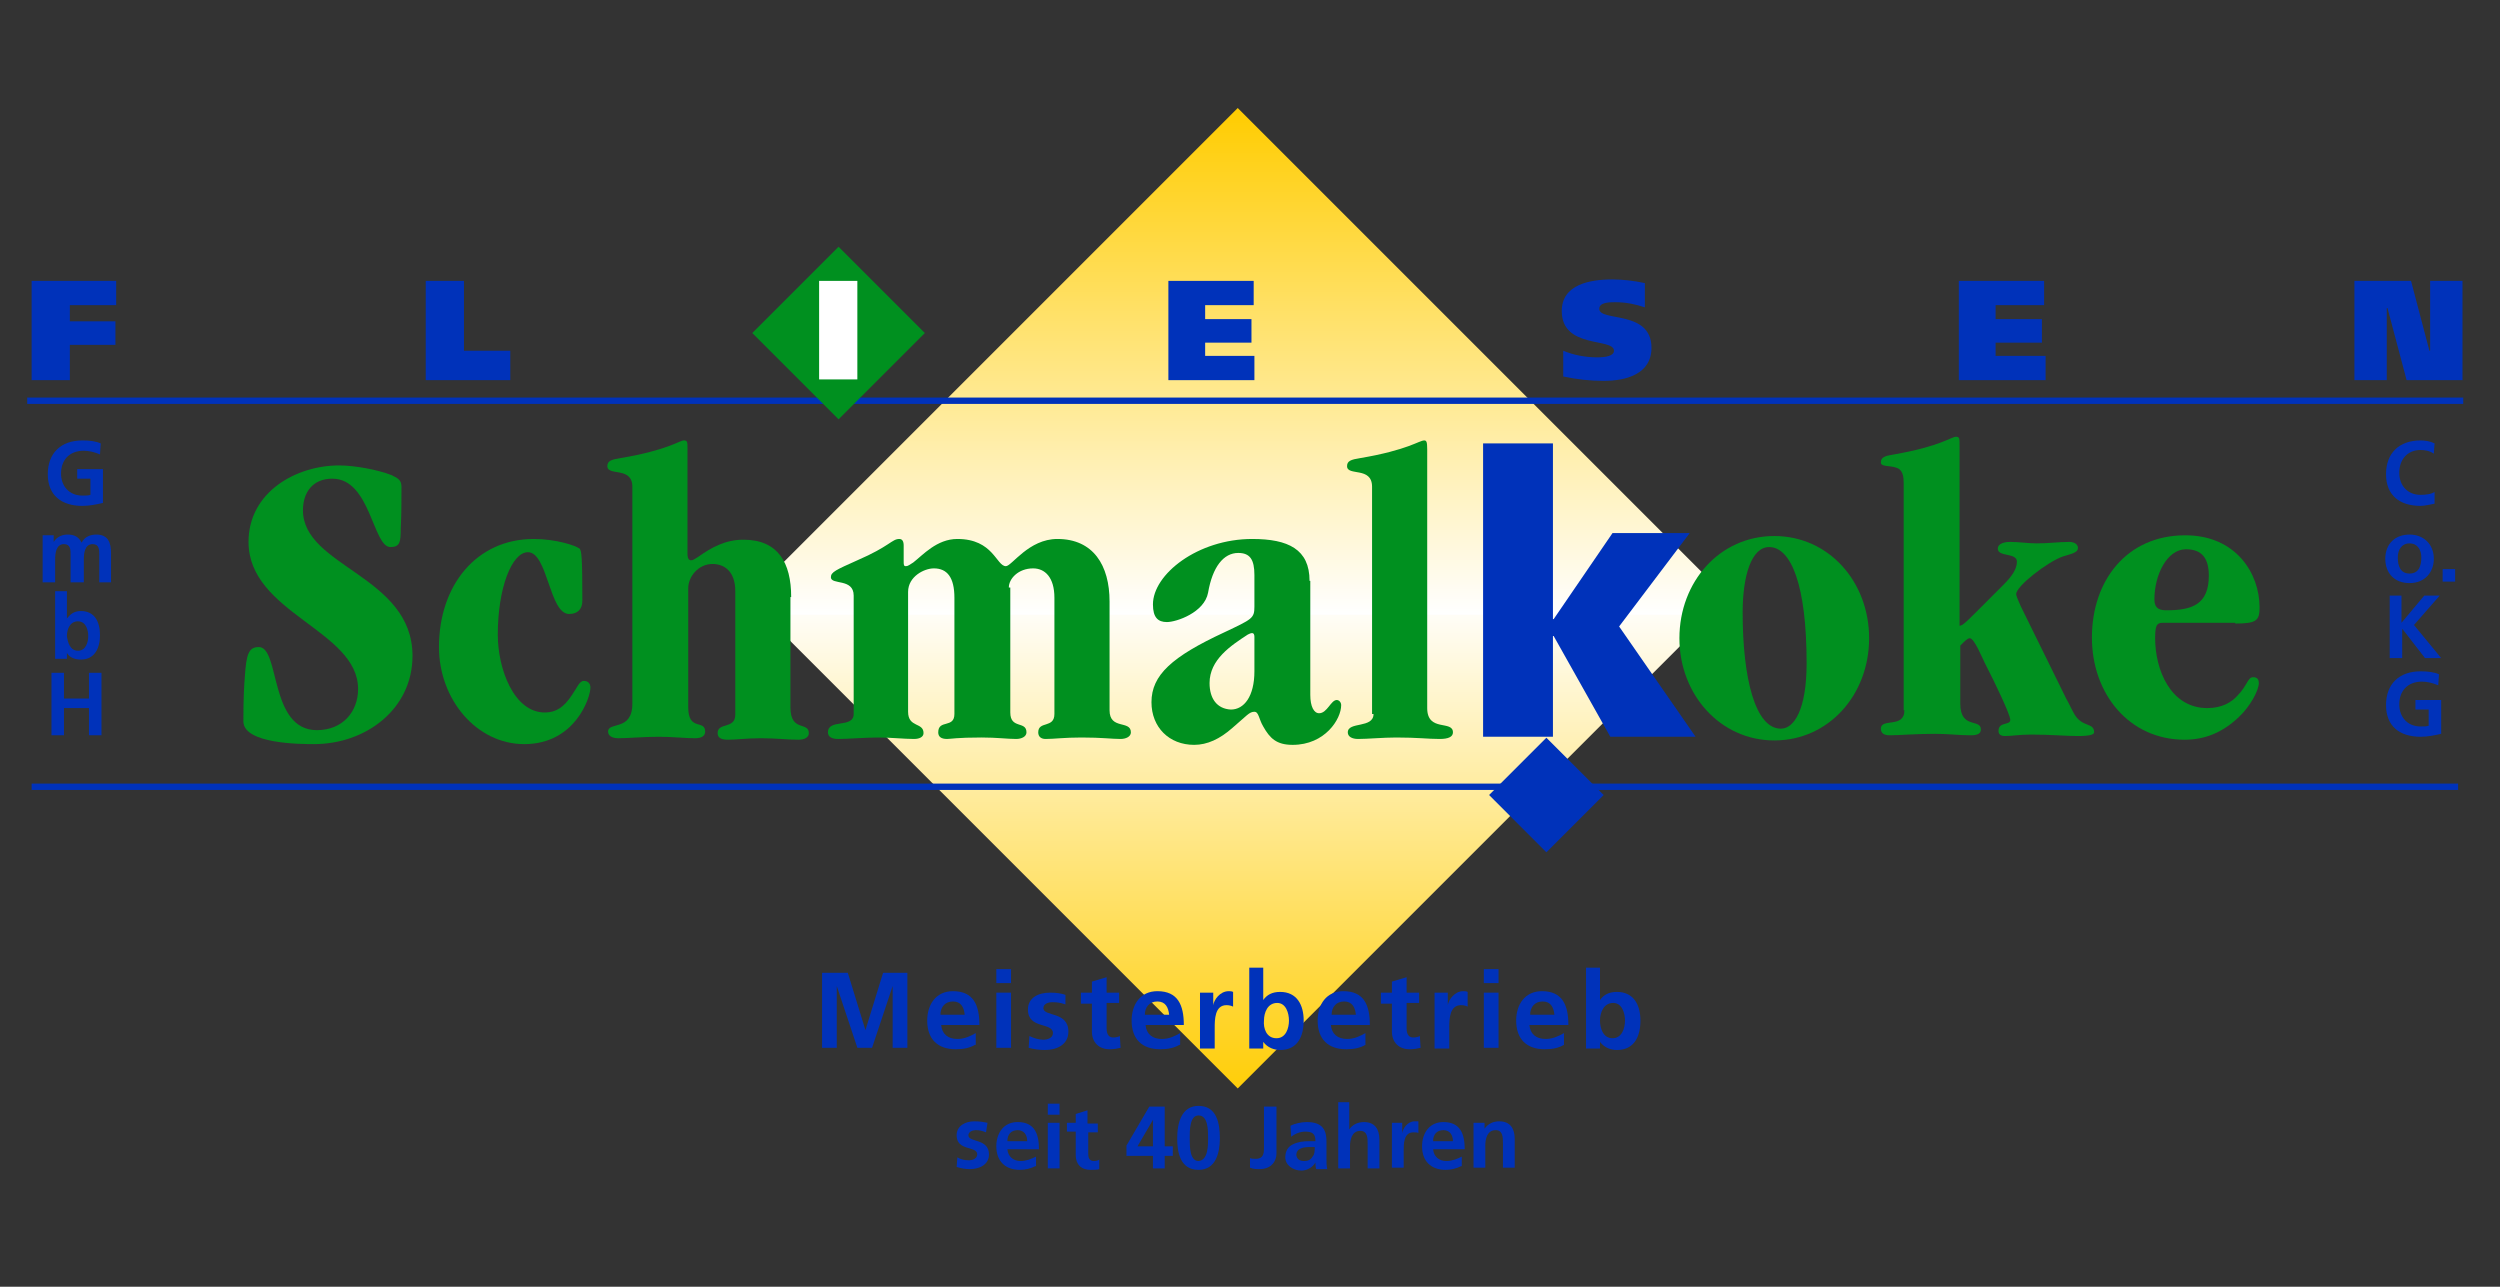 <?xml version="1.0" encoding="utf-8"?>
<!-- Generator: Adobe Illustrator 22.0.1, SVG Export Plug-In . SVG Version: 6.00 Build 0)  -->
<svg version="1.0" id="Ebene_1" xmlns="http://www.w3.org/2000/svg" xmlns:xlink="http://www.w3.org/1999/xlink" x="0px" y="0px"
	 viewBox="0 0 340 175" style="enable-background:new 0 0 340 175;" xml:space="preserve">
<rect x="0" y="0" width="340" height="175" fill="#333333" stroke="none"/>
<style type="text/css">
	.st0{clip-path:url(#SVGID_2_);}
	.st1{fill-rule:evenodd;clip-rule:evenodd;fill:url(#SVGID_3_);}
	.st2{fill-rule:evenodd;clip-rule:evenodd;fill:url(#SVGID_4_);}
	.st3{fill-rule:evenodd;clip-rule:evenodd;fill:#0032BA;}
	.st4{fill-rule:evenodd;clip-rule:evenodd;fill:#00901F;}
	.st5{fill-rule:evenodd;clip-rule:evenodd;fill:#0032BA;stroke:#0032BA;stroke-width:2.221;stroke-miterlimit:3.864;}
	.st6{fill-rule:evenodd;clip-rule:evenodd;fill:none;stroke:#0032BA;stroke-width:0.864;stroke-miterlimit:3.864;}
	.st7{fill:#00901F;}
	.st8{fill-rule:evenodd;clip-rule:evenodd;fill:#FFFFFF;}
	.st9{fill:#0032BA;}
</style>
<g>
	<g>
		<defs>
			
				<rect id="SVGID_1_" x="121.2" y="34.2" transform="matrix(0.707 -0.707 0.707 0.707 -8.207 142.869)" width="94.3" height="94.3"/>
		</defs>
		<clipPath id="SVGID_2_">
			<use xlink:href="#SVGID_1_"  style="overflow:visible;"/>
		</clipPath>
		<g class="st0">
			
				<linearGradient id="SVGID_3_" gradientUnits="userSpaceOnUse" x1="1540.777" y1="-804.564" x2="1540.777" y2="-858.005" gradientTransform="matrix(1.289 0 0 1.289 -1817.553 1187.309)">
				<stop  offset="0" style="stop-color:#FFCC00"/>
				<stop  offset="1" style="stop-color:#FFFFFF"/>
			</linearGradient>
			<rect x="101.7" y="81.3" class="st1" width="133.3" height="68.9"/>
			
				<linearGradient id="SVGID_4_" gradientUnits="userSpaceOnUse" x1="1540.777" y1="-856.287" x2="1540.777" y2="-909.728" gradientTransform="matrix(1.289 0 0 1.289 -1817.553 1187.309)">
				<stop  offset="0" style="stop-color:#FFFFFF"/>
				<stop  offset="1" style="stop-color:#FFCC00"/>
			</linearGradient>
			<rect x="101.7" y="14.7" class="st2" width="133.3" height="68.9"/>
		</g>
	</g>
	<polygon class="st3" points="201.7,100.2 211.2,100.2 211.2,86.5 211.3,86.5 219,100.2 230.6,100.2 220.2,85.2 229.8,72.5 
		219.3,72.5 211.3,84.2 211.2,84.2 211.2,60.3 201.7,60.3 	"/>
	<g>
		<path class="st4" d="M33.8,73.7c0,9.7,14.9,12,14.9,20c0,3.1-2.1,5.6-5.6,5.6c-6.5,0-5-11.3-7.9-11.3c-1.4,0-1.7,1-1.9,4
			c-0.1,1.2-0.2,2.8-0.2,6.1c0,3.1,7.9,3.1,9.6,3.1c7.1,0,13.4-4.8,13.4-12c0-10.9-14.9-12.1-14.9-19.8c0-2.4,1.3-4.3,4-4.3
			c5.2,0,5.5,9.3,7.9,9.3c1.3,0,1.4-0.7,1.4-2.5c0.1-1.9,0.1-3.8,0.1-5.7c0-1-0.6-1.2-1.4-1.6c-1.8-0.7-4.9-1.3-7.1-1.3
			C40.3,63.3,33.8,66.9,33.8,73.7z"/>
		<path class="st4" d="M59.7,88c0,7.1,5.1,13.2,11.6,13.2c6.9,0,9-6.3,9-7.7c0-0.5-0.3-0.9-0.9-0.9c-0.6,0-0.9,0.9-1.6,1.9
			c-1.1,1.7-2.2,2.4-3.7,2.4c-4.2,0-6.4-5.9-6.4-10.6c0-6.3,1.9-11.2,4.1-11.2c2.7,0,2.9,8.4,5.6,8.4c1.2,0,1.8-0.7,1.8-1.8
			c0-5.9-0.1-6.9-0.4-7.1c-0.5-0.4-3.2-1.3-6.2-1.3C64.8,73.3,59.7,79.6,59.7,88z"/>
		<path class="st4" d="M107.6,81.2c0-4.7-1.8-7.8-6.5-7.8c-2.5,0-4.4,1.1-6.1,2.3c-0.5,0.3-0.7,0.5-1,0.5c-0.3,0-0.5-0.2-0.5-0.9
			V61.1c0-1,0-1.2-0.5-1.2c-0.6,0-2.1,1.3-8.6,2.4c-1.3,0.2-1.8,0.4-1.8,1.1c0,1.4,3.4,0,3.4,2.8v29.5c0,3.8-3.3,2.4-3.3,3.8
			c0,0.6,0.6,0.9,1.4,0.9c1.3,0,3.4-0.2,5.5-0.2c1.9,0,3.6,0.2,4.9,0.2c0.9,0,1.4-0.3,1.4-0.9c0-1.7-2.3,0-2.3-3.3V80
			c0-1.6,1.4-3.3,3.3-3.3c1.6,0,3.1,1,3.1,3.7v16.8c0,2-2.4,1-2.4,2.5c0,0.6,0.4,0.9,1.4,0.9c1.2,0,2.5-0.2,4.5-0.2
			c2.1,0,3.5,0.2,5.1,0.2c0.8,0,1.4-0.3,1.4-0.9c0-1.6-2.5-0.1-2.5-3.5V81.2z"/>
		<path class="st4" d="M137.2,79.9c0-1.2,1.3-2.6,3.3-2.6c1.6,0,2.9,1.2,2.9,4v15.8c0,2-2.2,0.9-2.2,2.5c0,0.6,0.4,0.9,1,0.9
			c1.2,0,2.5-0.2,4.9-0.2c2.8,0,4.1,0.2,5.3,0.2c0.7,0,1.4-0.3,1.4-0.9c0-1.7-2.9-0.3-2.9-3V81.8c0-4.9-2.2-8.5-7.1-8.5
			c-3.9,0-6.2,3.7-7,3.7c-1.3,0-1.7-3.7-6.6-3.7c-2.8,0-4.7,2.2-6,3.2c-0.5,0.3-0.7,0.5-1,0.5c-0.3,0-0.3-0.2-0.3-0.7v-2.1
			c0-0.6-0.2-0.9-0.6-0.9c-1,0-1.3,1-5.7,2.9c-2.9,1.3-3.6,1.6-3.6,2.3c0,1.1,3.1,0.1,3.1,2.5v16.1c0,2-3.5,0.6-3.5,2.5
			c0,0.6,0.5,0.9,1.4,0.9c1.4,0,3.5-0.2,5.5-0.2c1.6,0,3.5,0.2,4.8,0.2c0.8,0,1.3-0.3,1.3-0.8c0-1.5-2.1-0.7-2.1-2.9V80.5
			c0-2.1,2.2-3.2,3.5-3.2c1.8,0,2.8,1.2,2.8,4v15.8c0,2-2.2,0.7-2.2,2.5c0,0.6,0.4,0.9,1.2,0.9c0.5,0,1.3-0.2,4.7-0.2
			c2.1,0,3.5,0.2,4.7,0.2c0.7,0,1.4-0.3,1.4-0.9c0-1.6-2.2-0.4-2.2-2.7V79.9z"/>
		<path class="st4" d="M178.1,79c0-4.3-2.9-5.7-7.8-5.7c-7.4,0-13.5,4.8-13.5,8.9c0,1.8,0.7,2.4,1.9,2.4c1.3,0,5.1-1.3,5.6-4
			c0.6-3.5,2.1-5.4,4.1-5.4c1.6,0,2.2,0.9,2.2,3v4.3c0,1.6-0.3,1.7-4.1,3.5c-7.1,3.3-9.9,5.8-9.9,9.5c0,3.4,2.4,5.8,5.8,5.8
			c1.8,0,3.5-0.8,5.2-2.3c2-1.7,2.3-2.2,3-2.2c0.6,0,0.6,1,1.2,2c0.9,1.6,1.8,2.5,4,2.5c4.4,0,6.6-3.5,6.6-5.4
			c0-0.4-0.3-0.7-0.6-0.7c-0.8,0-1.3,1.8-2.4,1.8c-0.7,0-1.2-0.9-1.2-2.5V79z M164.5,92.9c0-3.2,2.9-5.1,5.2-6.6
			c0.2-0.1,0.4-0.2,0.6-0.2c0.2,0,0.3,0.2,0.3,0.5v4.7c0,3.4-1.4,5.2-3.2,5.2C165.5,96.4,164.5,95,164.5,92.9z"/>
		<path class="st4" d="M186.8,97.1c0,2-3.5,1-3.5,2.5c0,0.6,0.6,0.9,1.4,0.9c1.3,0,3.4-0.2,5.2-0.2c2.9,0,4.3,0.2,5.9,0.2
			c1.2,0,1.8-0.3,1.8-0.9c0-1.7-3.5,0-3.5-3.3V61.1c0-1-0.1-1.2-0.4-1.2c-0.7,0-2.2,1.3-8.7,2.4c-1.3,0.2-1.8,0.4-1.8,1.1
			c0,1.4,3.4,0,3.4,2.8V97.1z"/>
	</g>
	<g>
		<path class="st4" d="M241.3,100.7c7.4,0,12.9-6.2,12.9-13.9s-5.5-13.9-12.9-13.9c-7.4,0-12.9,6.2-12.9,13.9S234,100.7,241.3,100.7
			z M237,83.3c0-5,1.2-8.9,3.6-8.9c3,0,5.1,5.2,5.1,15.8c0,6.3-1.7,8.9-3.5,8.9C238.7,99.1,237,92.2,237,83.3z"/>
		<path class="st4" d="M259,96.6c0,2.5-3.2,1-3.2,2.5c0,0.6,0.4,0.9,1.2,0.9c1.3,0,3.4-0.2,6.2-0.2c1.7,0,3.3,0.2,4.8,0.2
			c0.9,0,1.4-0.2,1.4-0.8c0-1.5-2.8,0-2.8-3.5v-7.9c0.7-0.7,1-1,1.3-1c0.6,0,1.7,2.7,2,3.3c1.4,2.7,3.5,7.1,3.5,7.8
			c0,0.8-1.6,0.2-1.6,1.5c0,0.4,0.2,0.7,0.9,0.7c0.9,0,1.9-0.2,3.6-0.2c2.5,0,4.7,0.2,6.3,0.2c1.6,0,2.2-0.2,2.2-0.5
			c0-1.4-1.6-0.6-2.7-2.5c-0.4-0.7-0.7-1.4-1.1-2.1l-6.2-12.6c-0.4-0.9-0.6-1.4-0.6-1.6c0-1.1,4.3-4.4,6.3-5.1
			c1.2-0.4,2.1-0.5,2.1-1.2c0-0.4-0.4-0.8-1.2-0.8c-1.3,0-2.8,0.2-4.4,0.2c-1.2,0-2.4-0.2-3.6-0.2c-1.3,0-1.7,0.5-1.7,0.9
			c0,1.2,2.6,0.5,2.6,1.8c0,1-0.7,2-1.8,3.1c-5.1,5.1-5.5,5.6-6,5.6V60.6c0-1,0-1.2-0.5-1.2c-0.6,0-2.1,1.3-8.4,2.4
			c-1.3,0.2-1.8,0.4-1.8,1.1c0,0.7,1.6,0.3,2.5,0.9c0.5,0.4,0.6,1.1,0.6,1.9V96.6z"/>
		<path class="st4" d="M304,84.8c2.9,0,3.3-0.4,3.3-2.2c0-4.6-3.2-9.8-10.1-9.8c-8,0-12.7,6.2-12.7,13.9s5.1,13.9,12.6,13.9
			c2.8,0,5.2-1,7.4-3.1c1.5-1.4,2.7-3.6,2.7-4.6c0-0.6-0.3-0.8-0.8-0.8c-0.7,0-0.8,1.2-2.1,2.5c-0.8,0.9-2.1,1.7-4.1,1.7
			c-5,0-7.1-5.2-7.1-9.5c0-1.7,0.2-2.1,1-2.1H304z M293,81.5c0-3.3,1.7-6.8,4.3-6.8c2.3,0,3.1,1.4,3.1,3.6c0,4-2.4,4.7-5.8,4.7
			C293.4,83,293,82.5,293,81.5z"/>
	</g>
	
		<rect x="206" y="103.8" transform="matrix(0.707 -0.707 0.707 0.707 -14.942 180.377)" class="st5" width="8.8" height="8.8"/>
	<line class="st6" x1="3.7" y1="54.5" x2="335" y2="54.5"/>
	<line class="st6" x1="4.3" y1="107" x2="334.3" y2="107"/>
	<rect x="105.8" y="37" transform="matrix(0.707 -0.707 0.707 0.707 1.347 93.935)" class="st7" width="16.6" height="16.6"/>
	<polygon class="st3" points="4.3,51.7 9.5,51.7 9.5,46.9 15.7,46.9 15.7,43.7 9.5,43.7 9.5,41.5 15.8,41.5 15.8,38.2 4.3,38.2 	"/>
	<polygon class="st3" points="57.9,51.7 69.4,51.7 69.4,47.7 63.1,47.7 63.1,38.2 57.9,38.2 	"/>
	<rect x="111.4" y="38.2" class="st8" width="5.2" height="13.4"/>
	<polygon class="st3" points="158.9,51.7 170.6,51.7 170.6,48.4 163.9,48.4 163.9,46.6 170.2,46.6 170.2,43.4 163.9,43.4 
		163.9,41.5 170.5,41.5 170.5,38.2 158.9,38.2 	"/>
	<path class="st3" d="M223.7,38.5c-1.4-0.3-3-0.5-4.4-0.5c-3.1,0-6.9,0.7-6.9,4.3c0,5.2,7.1,3.6,7.1,5.4c0,0.7-1.1,0.9-2.3,0.9
		c-1.5,0-3.2-0.3-4.6-0.9v3.5c1.9,0.4,3.6,0.6,5.5,0.6c3,0,6.5-0.9,6.5-4.5c0-5.2-7.1-3.5-7.1-5.3c0-0.9,1.4-0.9,2.2-0.9
		c1.5,0,2.8,0.3,4,0.7V38.5z"/>
	<polygon class="st3" points="266.4,51.7 278.2,51.7 278.2,48.4 271.4,48.4 271.4,46.6 277.7,46.6 277.7,43.4 271.4,43.4 
		271.4,41.5 278,41.5 278,38.2 266.4,38.2 	"/>
	<polygon class="st3" points="320.2,51.7 324.6,51.7 324.6,41.9 324.7,41.9 327.3,51.7 334.9,51.7 334.9,38.2 330.5,38.2 
		330.5,47.7 330.4,47.7 327.9,38.2 320.2,38.2 	"/>
	<g>
		<path class="st9" d="M134.1,154c-0.5-0.2-0.9-0.3-1.4-0.3c-0.4,0-1,0.2-1,0.7c0,1,2.8,0.4,2.8,2.6c0,1.4-1.3,2-2.6,2
			c-0.6,0-1.2-0.1-1.8-0.3l0.1-1.3c0.5,0.3,1,0.4,1.6,0.4c0.4,0,1.1-0.2,1.1-0.8c0-1.2-2.8-0.4-2.8-2.6c0-1.3,1.2-1.9,2.4-1.9
			c0.8,0,1.3,0.1,1.8,0.2L134.1,154z"/>
		<path class="st9" d="M140.8,158.6c-0.6,0.3-1.3,0.5-2.1,0.5c-2,0-3.2-1.2-3.2-3.2c0-1.8,1-3.3,2.9-3.3c2.3,0,2.9,1.6,2.9,3.7h-4.3
			c0.1,1,0.8,1.6,1.8,1.6c0.8,0,1.5-0.3,2.1-0.6V158.6z M139.7,155.2c0-0.8-0.4-1.5-1.3-1.5s-1.4,0.6-1.4,1.5H139.7z"/>
		<path class="st9" d="M142.5,150.1h1.6v1.5h-1.6V150.1z M142.5,152.7h1.6v6.2h-1.6V152.7z"/>
		<path class="st9" d="M146.3,153.9h-1.2v-1.2h1.2v-1.2l1.6-0.5v1.8h1.4v1.2H148v2.9c0,0.5,0.1,1,0.8,1c0.3,0,0.6-0.1,0.7-0.2l0,1.3
			c-0.3,0.1-0.7,0.1-1.2,0.1c-1.3,0-2-0.8-2-2V153.9z"/>
		<path class="st9" d="M153.2,155.8l3.1-5.3h2.1v5.4h1.1v1.3h-1.1v1.7h-1.6v-1.7h-3.6V155.8z M156.8,155.9v-3.6h0l-2.1,3.6H156.8z"
			/>
		<path class="st9" d="M160.1,154.8c0-2.1,0.6-4.4,2.9-4.4c2.5,0,2.9,2.4,2.9,4.4c0,1.9-0.5,4.3-2.9,4.3
			C160.4,159.1,160.1,156.5,160.1,154.8z M164.3,154.8c0-1.1,0-3.1-1.3-3.1c-1.2,0-1.2,2-1.2,3.1c0,1.1,0,3.1,1.2,3.1
			C164.3,157.8,164.3,155.8,164.3,154.8z"/>
		<path class="st9" d="M170,157.5c0.2,0.1,0.5,0.1,0.8,0.1c1.1,0,1.1-0.9,1.1-1.5v-5.6h1.7v6.4c0,0.9-0.6,2.1-2.3,2.1
			c-0.5,0-0.8,0-1.3-0.2V157.5z"/>
		<path class="st9" d="M175.5,153.1c0.6-0.3,1.5-0.5,2.2-0.5c1.9,0,2.7,0.8,2.7,2.6v0.8c0,0.6,0,1.1,0,1.6c0,0.5,0,0.9,0.1,1.4H179
			c-0.1-0.3-0.1-0.7-0.1-0.9h0c-0.4,0.7-1.2,1.1-1.9,1.1c-1.1,0-2.2-0.7-2.2-1.8c0-0.9,0.4-1.5,1.1-1.8c0.6-0.3,1.4-0.4,2.1-0.4h0.9
			c0-1-0.4-1.3-1.4-1.3c-0.7,0-1.4,0.3-1.9,0.7L175.5,153.1z M177.4,157.9c0.5,0,0.9-0.2,1.1-0.6c0.3-0.3,0.3-0.8,0.3-1.3h-0.7
			c-0.7,0-1.8,0.1-1.8,1.1C176.4,157.7,176.8,157.9,177.4,157.9z"/>
		<path class="st9" d="M181.9,149.9h1.6v3.7h0c0.4-0.6,1.1-1,2-1c1.5,0,2.1,1,2.1,2.4v3.9H186v-3.3c0-0.8,0-1.8-1-1.8
			c-1.2,0-1.4,1.3-1.4,2.1v3h-1.6V149.9z"/>
		<path class="st9" d="M189.3,152.7h1.4v1.4h0c0.1-0.6,0.7-1.6,1.7-1.6c0.2,0,0.3,0,0.5,0v1.6c-0.1-0.1-0.4-0.1-0.7-0.1
			c-1.3,0-1.3,1.6-1.3,2.5v2.3h-1.6V152.7z"/>
		<path class="st9" d="M198.7,158.6c-0.6,0.3-1.3,0.5-2.1,0.5c-2,0-3.2-1.2-3.2-3.2c0-1.8,1-3.3,2.9-3.3c2.3,0,2.9,1.6,2.9,3.7h-4.3
			c0.1,1,0.8,1.6,1.8,1.6c0.8,0,1.5-0.3,2.1-0.6V158.6z M197.6,155.2c0-0.8-0.4-1.5-1.3-1.5c-0.9,0-1.4,0.6-1.4,1.5H197.6z"/>
		<path class="st9" d="M200.4,152.7h1.5v0.8h0c0.5-0.7,1.2-1,2-1c1.5,0,2.1,1,2.1,2.4v3.9h-1.6v-3.3c0-0.8,0-1.8-1-1.8
			c-1.2,0-1.4,1.3-1.4,2.1v3h-1.6V152.7z"/>
	</g>
	<g>
		<path class="st9" d="M112,132.3h3.3l2.4,7.8h0l2.4-7.8h3.3v10.2h-2v-8.4h0l-2.8,8.4h-2l-2.8-8.4l0,0v8.4h-2V132.3z"/>
		<path class="st9" d="M132.6,142.1c-0.7,0.4-1.5,0.6-2.6,0.6c-2.5,0-3.9-1.4-3.9-3.9c0-2.2,1.2-4,3.5-4c2.8,0,3.6,1.9,3.6,4.6h-5.2
			c0.1,1.2,0.9,1.9,2.2,1.9c1,0,1.8-0.4,2.5-0.8V142.1z M131.2,138c-0.1-1-0.5-1.8-1.6-1.8c-1.1,0-1.7,0.8-1.7,1.8H131.2z"/>
		<path class="st9" d="M135.5,131.8h2v1.9h-2V131.8z M135.5,135h2v7.5h-2V135z"/>
		<path class="st9" d="M144.9,136.6c-0.6-0.2-1-0.3-1.8-0.3c-0.5,0-1.2,0.2-1.2,0.8c0,1.2,3.4,0.4,3.4,3.2c0,1.8-1.6,2.5-3.2,2.5
			c-0.7,0-1.5-0.1-2.2-0.3l0.1-1.6c0.6,0.3,1.3,0.5,1.9,0.5c0.5,0,1.3-0.2,1.3-0.9c0-1.5-3.4-0.5-3.4-3.2c0-1.6,1.4-2.3,3-2.3
			c0.9,0,1.5,0.1,2.1,0.3L144.9,136.6z"/>
		<path class="st9" d="M148.4,136.5H147V135h1.5v-1.5l2-0.6v2.1h1.7v1.4h-1.7v3.5c0,0.6,0.2,1.2,0.9,1.2c0.4,0,0.7-0.1,0.9-0.2
			l0.1,1.6c-0.4,0.1-0.9,0.2-1.5,0.2c-1.5,0-2.4-1-2.4-2.4V136.5z"/>
		<path class="st9" d="M160.4,142.1c-0.7,0.4-1.5,0.6-2.6,0.6c-2.5,0-3.9-1.4-3.9-3.9c0-2.2,1.2-4,3.5-4c2.8,0,3.6,1.9,3.6,4.6h-5.2
			c0.1,1.2,0.9,1.9,2.2,1.9c1,0,1.8-0.4,2.5-0.8V142.1z M159,138c-0.1-1-0.5-1.8-1.6-1.8c-1.1,0-1.7,0.8-1.7,1.8H159z"/>
		<path class="st9" d="M163.3,135h1.7v1.7h0c0.1-0.7,0.9-1.9,2.1-1.9c0.2,0,0.4,0,0.6,0.1v2c-0.2-0.1-0.5-0.2-0.9-0.2
			c-1.6,0-1.6,2-1.6,3.1v2.8h-2V135z"/>
		<path class="st9" d="M169.8,131.6h2v4.4h0c0.5-0.7,1.2-1.1,2.3-1.1c2.3,0,3.2,1.8,3.2,3.9c0,2.1-0.8,4-3.2,4
			c-0.8,0-1.7-0.3-2.3-1.1h0v0.9h-1.9V131.6z M173.6,141.2c1.3,0,1.7-1.4,1.7-2.4c0-1-0.4-2.4-1.6-2.4c-1.3,0-1.8,1.3-1.8,2.4
			C171.8,139.8,172.2,141.2,173.6,141.2z"/>
		<path class="st9" d="M185.7,142.1c-0.7,0.4-1.5,0.6-2.6,0.6c-2.5,0-3.9-1.4-3.9-3.9c0-2.2,1.2-4,3.5-4c2.8,0,3.6,1.9,3.6,4.6H181
			c0.1,1.2,0.9,1.9,2.2,1.9c1,0,1.8-0.4,2.5-0.8V142.1z M184.4,138c-0.1-1-0.5-1.8-1.6-1.8c-1.1,0-1.7,0.8-1.7,1.8H184.4z"/>
		<path class="st9" d="M189.3,136.5h-1.5V135h1.5v-1.5l2-0.6v2.1h1.7v1.4h-1.7v3.5c0,0.6,0.2,1.2,0.9,1.2c0.4,0,0.7-0.1,0.9-0.2
			l0.1,1.6c-0.4,0.1-0.9,0.2-1.5,0.2c-1.5,0-2.4-1-2.4-2.4V136.5z"/>
		<path class="st9" d="M195.2,135h1.7v1.7h0c0.1-0.7,0.9-1.9,2.1-1.9c0.2,0,0.4,0,0.6,0.1v2c-0.2-0.1-0.5-0.2-0.9-0.2
			c-1.6,0-1.6,2-1.6,3.1v2.8h-2V135z"/>
		<path class="st9" d="M201.8,131.8h2v1.9h-2V131.8z M201.8,135h2v7.5h-2V135z"/>
		<path class="st9" d="M212.7,142.1c-0.7,0.4-1.5,0.6-2.6,0.6c-2.5,0-3.9-1.4-3.9-3.9c0-2.2,1.2-4,3.5-4c2.8,0,3.6,1.9,3.6,4.6H208
			c0.1,1.2,0.9,1.9,2.2,1.9c1,0,1.8-0.4,2.5-0.8V142.1z M211.4,138c-0.1-1-0.5-1.8-1.6-1.8c-1.1,0-1.7,0.8-1.7,1.8H211.4z"/>
		<path class="st9" d="M215.6,131.6h2v4.4h0c0.5-0.7,1.2-1.1,2.3-1.1c2.3,0,3.2,1.8,3.2,3.9c0,2.1-0.8,4-3.2,4
			c-0.8,0-1.7-0.3-2.3-1.1h0v0.9h-1.9V131.6z M219.3,141.2c1.3,0,1.7-1.4,1.7-2.4c0-1-0.4-2.4-1.6-2.4c-1.3,0-1.8,1.3-1.8,2.4
			C217.6,139.8,218,141.2,219.3,141.2z"/>
	</g>
</g>
<g>
	<path class="st9" d="M13.6,61.8c-0.7-0.3-1.5-0.5-2.2-0.5c-2,0-3.1,1.3-3.1,3.1c0,1.7,1.1,3,2.9,3c0.5,0,0.8,0,1.1-0.1v-2.2h-1.8
		v-1.3H14v4.6c-0.9,0.2-1.8,0.4-2.8,0.4c-2.8,0-4.7-1.4-4.7-4.3c0-2.9,1.8-4.6,4.7-4.6c1,0,1.8,0.1,2.5,0.4L13.6,61.8z"/>
	<path class="st9" d="M5.8,72.8h1.5v0.9h0c0.5-0.8,1.3-1,1.9-1c0.9,0,1.5,0.3,1.9,1.1c0.4-0.8,1.2-1.1,2-1.1c1.6,0,2,1.1,2,2.5v4
		h-1.6v-3.8c0-0.6,0-1.4-0.9-1.4c-1.1,0-1.2,1.3-1.2,2.1v3.1H9.6v-3.8c0-0.6,0-1.4-0.9-1.4c-1.1,0-1.2,1.3-1.2,2.1v3.1H5.8V72.8z"/>
	<path class="st9" d="M7.5,80.4h1.6v3.7h0c0.5-0.6,1-1,1.9-1c1.9,0,2.6,1.5,2.6,3.3c0,1.7-0.7,3.3-2.6,3.3c-0.7,0-1.5-0.2-1.9-0.9h0
		v0.8H7.5V80.4z M10.6,88.5c1.1,0,1.4-1.2,1.4-2c0-0.8-0.3-2-1.4-2c-1.1,0-1.5,1.1-1.5,2C9.2,87.3,9.5,88.5,10.6,88.5z"/>
	<path class="st9" d="M7,91.5h1.7V95h3.4v-3.5h1.7v8.5h-1.7v-3.7H8.7v3.7H7V91.5z"/>
</g>
<g>
	<path class="st9" d="M331.1,68.5c-0.6,0.1-1.3,0.3-1.9,0.3c-2.8,0-4.7-1.4-4.7-4.3c0-2.9,1.8-4.6,4.7-4.6c0.6,0,1.3,0.1,1.9,0.4
		l-0.1,1.4c-0.6-0.4-1.2-0.5-1.8-0.5c-1.8,0-2.9,1.3-2.9,3.1c0,1.7,1.1,3,2.9,3c0.7,0,1.5-0.1,1.9-0.4L331.1,68.5z"/>
	<path class="st9" d="M327.7,72.7c1.9,0,3.3,1.3,3.3,3.3c0,1.8-1.2,3.3-3.3,3.3c-2.1,0-3.3-1.4-3.3-3.3
		C324.4,73.9,325.8,72.7,327.7,72.7z M327.7,78c1.3,0,1.6-1.1,1.6-2.2c0-1-0.5-1.9-1.6-1.9c-1.1,0-1.6,0.9-1.6,1.9
		C326.1,76.9,326.4,78,327.7,78z"/>
	<path class="st9" d="M332.2,77.4h1.7v1.7h-1.7V77.4z"/>
	<path class="st9" d="M324.9,81h1.7v3.7l3.1-3.7h2.1l-3.5,4l3.7,4.5h-2.2l-3.1-4h0v4h-1.7V81z"/>
	<path class="st9" d="M331.6,93.2c-0.7-0.3-1.5-0.5-2.2-0.5c-2,0-3.1,1.3-3.1,3.1c0,1.7,1.1,3,2.9,3c0.5,0,0.8,0,1.1-0.1v-2.2h-1.8
		v-1.3h3.5v4.6c-0.9,0.2-1.8,0.4-2.8,0.4c-2.8,0-4.7-1.4-4.7-4.3c0-2.9,1.8-4.6,4.7-4.6c1,0,1.8,0.1,2.5,0.4L331.6,93.2z"/>
</g>
</svg>

